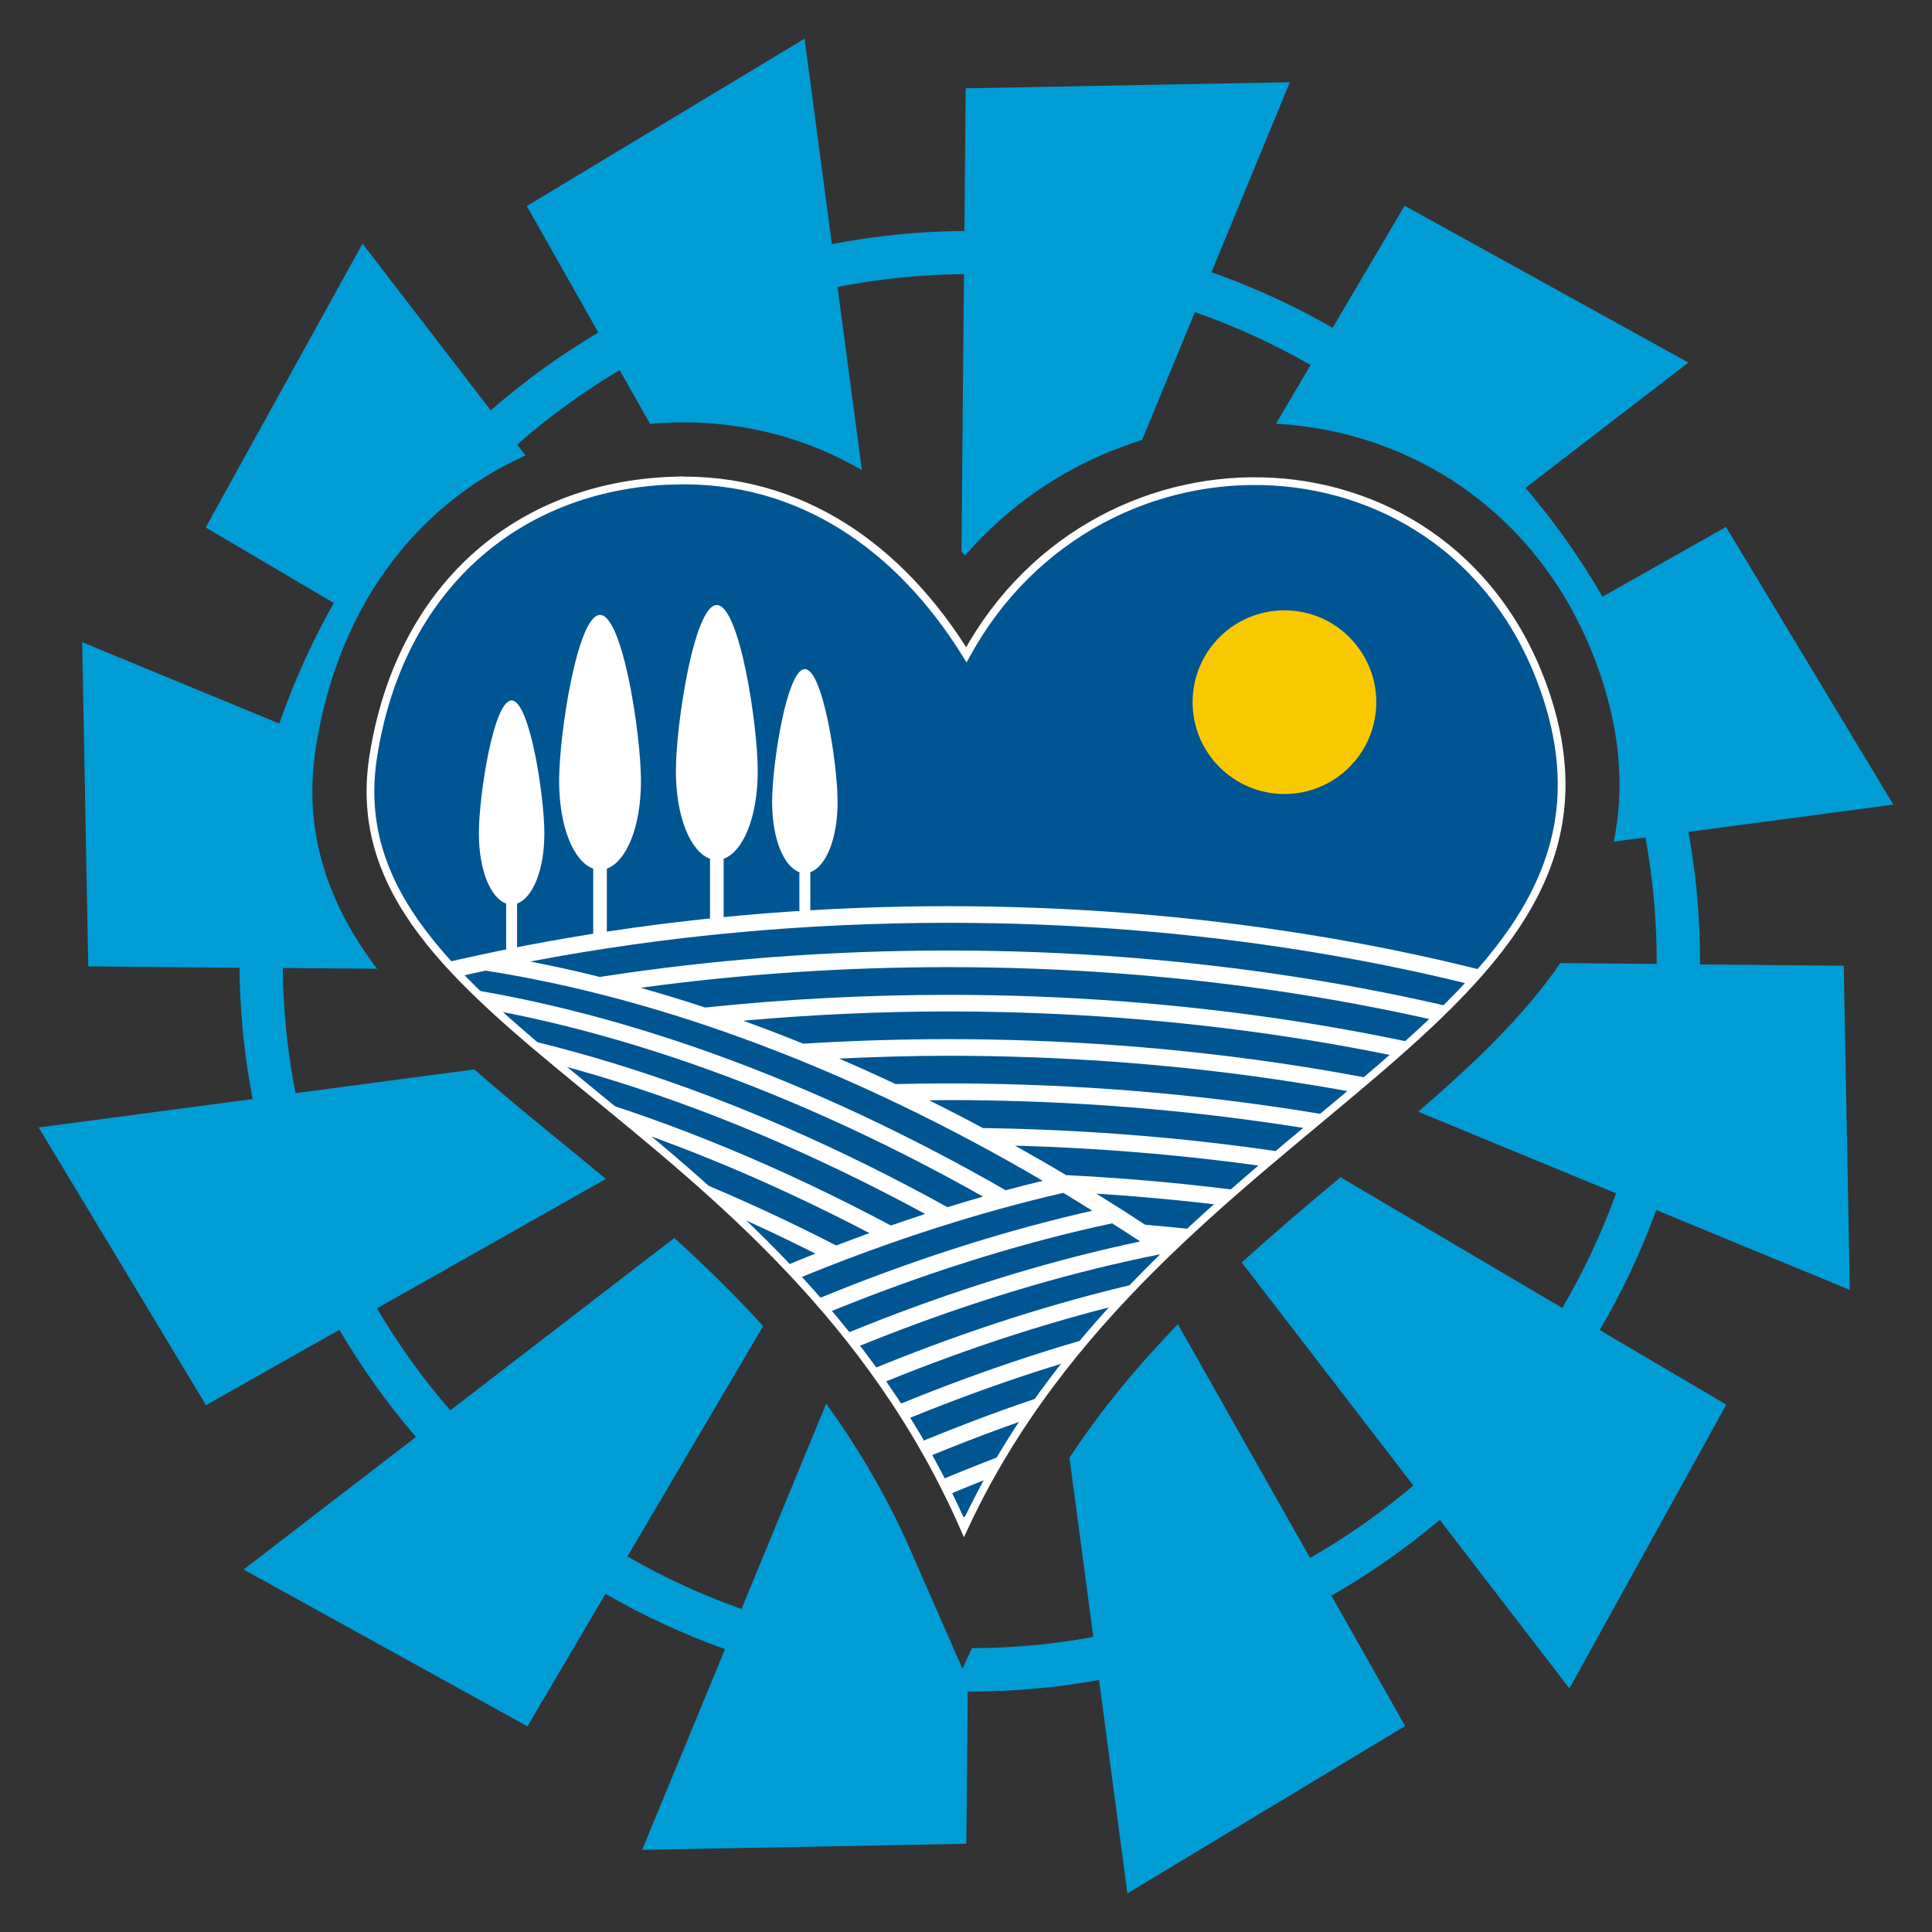 <?xml version="1.0" encoding="UTF-8"?>
<svg id="Layer_1" data-name="Layer 1" xmlns="http://www.w3.org/2000/svg" xmlns:xlink="http://www.w3.org/1999/xlink" viewBox="0 0 500 500">
  <rect x="0" y="0" width="500" height="500" fill="#333333" stroke="none"/>
  <defs>
    <style>
      .cls-1 {
        fill-rule: evenodd;
      }

      .cls-1, .cls-2 {
        fill: #fff;
      }

      .cls-3, .cls-4 {
        fill: #005593;
      }

      .cls-4, .cls-5 {
        stroke: #fff;
        stroke-miterlimit: 10;
        stroke-width: 2px;
      }

      .cls-6 {
        fill: #f8c800;
      }

      .cls-7 {
        fill: #009cd5;
      }

      .cls-8 {
        clip-path: url(#clippath);
      }

      .cls-5 {
        fill: none;
      }
    </style>
    <clipPath id="clippath">
      <path class="cls-4" d="M174.09,124.39c33.28-1.13,59.03,17.65,76,45.06,34.52-63.03,126.95-60.04,150.17,10.8,27.78,84.75-100.59,107.12-150.77,215.15-47.72-108.88-163.7-129.75-152.91-199.48,6.76-43.67,37.17-70.16,77.52-71.54Z"/>
    </clipPath>
  </defs>
  <g>
    <path class="cls-7" d="M287.95,336.46l-18.16-47.39c4.61-2.15,8.76-5.05,12.31-8.54l35.88,29.09c2.05-1.8,4.09-3.57,6.13-5.32l-36.82-29.85c2.96-4.19,5.21-8.9,6.59-13.92l48.63,7.73-1.48,8.75,10.46,4.32c12.9-10.89,24.59-21.32,33.67-32.21l-39.34-.35-1.97,11.61-48.55-7.71c.26-2.96.22-5.98-.14-9.04-.27-2.29-.7-4.51-1.29-6.66l45.38-17.39,3.09,8.32,59.36-7.89c3.5-11.85,3.44-24.82-1.44-39.72-1.67-5.09-3.71-9.82-6.05-14.22l-61.85,34.97,4.1,11.04-45.41,17.4c-2.36-4.89-5.56-9.25-9.41-12.92l30.42-37.53,6.83,5.66,55.6-42.78c-14.24-11.59-31.91-17.37-49.79-17.37-1.08,0-2.16.03-3.24.07l-24.64,41.81,9.07,7.51-30.53,37.67c-4.45-2.92-9.43-5.05-14.72-6.23l7.6-47.86,8.75,1.48,10.66-25.83c-10.65,5.23-20.44,12.84-28.51,22.8l1.22.21-7.65,48.16c-2.27-.09-4.57,0-6.89.27-3.03.35-5.95,1-8.74,1.92l-17.53-45.74,8.32-3.09-2.15-16.14c-13.62-10.75-29.96-17.19-48.79-17.19-.14,0-.27,0-.41,0l24.48,43.3,11.04-4.1,17.69,46.14c-4.59,2.49-8.66,5.76-12.06,9.6l-38.67-31.35,5.66-6.83-39.18-50.93c-17.31,6.86-31.23,19.56-40,37.1l60.91,35.9,7.51-9.07,39.03,31.64c-2.58,4.26-4.46,8.97-5.5,13.95l-49.95-7.94,1.48-8.75-62.57-25.82c-2.82,21.08,6.01,37.71,21.01,53.74l36.77.33,1.97-11.61,50.37,8c-.05,2.07.03,4.17.28,6.28.33,2.84.93,5.58,1.76,8.21l-47.8,18.32-3.09-8.32-14.91,1.98c7.14,5.95,14.74,12.08,22.54,18.56l-1.76-4.73,48.09-18.43c2.28,4.32,5.23,8.19,8.71,11.5l-28.44,35.09c1.93,1.83,3.85,3.69,5.76,5.6l28.95-35.72c4.01,2.63,8.46,4.61,13.19,5.84l-8.05,50.7-8.75-1.48-2.55,6.17c10.99,14.01,20.98,29.85,29.02,48.21.44-.96.9-1.91,1.35-2.85l.42-46.74-11.61-1.97,8.06-50.73c2.76.2,5.58.16,8.44-.18,2.1-.24,4.14-.64,6.13-1.16l18.19,47.46-8.32,3.09,1.75,13.15c5.5-7.15,11.31-13.87,17.3-20.23l-3.23,1.2Z"/>
    <path class="cls-7" d="M478.73,333.83l-1.57-83.9-37.19-.33c.03-7.51-.38-15.1-1.27-22.74-.46-3.9-1.04-7.75-1.72-11.57l53.02-7.05-43.31-71.88-31.96,18.07c-5.8-10.03-12.47-19.45-19.92-28.17l42.15-32.43-73.45-40.59-18.62,31.6c-9.95-5.72-20.44-10.55-31.36-14.39l20.29-49.17-83.9,1.57-.33,36.93c-6.79.05-13.64.46-20.53,1.27-4.65.54-9.24,1.26-13.77,2.12l-7.07-53.16-71.88,43.31,18.51,32.74c-9.92,5.88-19.23,12.63-27.84,20.14l-33.19-43.14-40.59,73.45,33.16,19.54c-5.6,9.91-10.34,20.35-14.1,31.21l-51.02-21.06,1.57,83.9,39.15.35c.06,6.7.47,13.45,1.27,20.25.54,4.64,1.25,9.21,2.12,13.73l-55.37,7.36,43.31,71.88,34.51-19.52c5.79,9.87,12.42,19.15,19.82,27.73l-44.6,34.31,73.45,40.59,20.21-34.29c9.81,5.67,20.16,10.46,30.92,14.31l-21.44,51.94,83.9-1.57.35-39.4c7.42.02,14.92-.39,22.46-1.27,3.89-.45,7.73-1.04,11.53-1.72l7.34,55.23,71.88-43.31-19.08-33.74c9.98-5.7,19.35-12.29,28.04-19.62l33.56,43.63,40.59-73.45-32.75-19.3c5.78-9.85,10.69-20.24,14.63-31.06l50.09,20.67ZM404.36,338.52l-57.43-33.85c-8.4,7-17.03,14.29-25.56,22.06l44.4,57.71c-8.27,7.02-17.2,13.31-26.72,18.75l-34.21-60.49c-10.1,10.44-19.68,21.83-28.06,34.56l6.17,46.38c-3.74.68-7.52,1.26-11.35,1.71-6.73.79-13.41,1.16-20.04,1.18l-2.48,5.33-13.34-30.44c-6.21-14.18-13.68-26.77-21.92-38.15l-21.93,53.14c-10.27-3.64-20.15-8.2-29.51-13.6l35.12-59.6c-7.41-8.2-15.16-15.73-23-22.81l-57.97,44.6c-7.08-8.16-13.43-16.99-18.96-26.4l59.22-33.49c-4.12-3.43-8.21-6.78-12.24-10.08-7.55-6.18-14.92-12.21-21.8-18.27l-46.27,6.15c-.87-4.45-1.57-8.97-2.11-13.55-.74-6.33-1.13-12.62-1.19-18.85l24.42.22c-13.8-18.18-19.01-36.87-15.88-57.11,3.81-24.64,14.5-45.54,30.9-60.44,6.97-6.33,14.83-11.45,23.39-15.31l-2.16-2.81c8.19-7.19,17.05-13.66,26.51-19.28l7.87,13.92c1.76-.15,3.53-.26,5.32-.33,1.11-.04,2.24-.06,3.36-.06h0c16.51,0,32.09,4.24,46.14,12.33l-6.3-47.38c4.46-.87,8.99-1.58,13.59-2.12,6.42-.75,12.8-1.14,19.13-1.19l-.64,71.82c.3.34.61.67.91,1.01,7.31-8.4,15.9-15.51,25.46-21.03,6.46-3.72,13.3-6.69,20.37-8.87l13.66-33.1c10.43,3.64,20.45,8.23,29.95,13.68l-8.96,15.2c17.51.98,34.08,6.59,48.21,16.41,16.79,11.66,29.26,28.77,36.05,49.48,4.84,14.76,5.9,28.77,3.16,42.27l8.19-1.09c.68,3.75,1.27,7.55,1.71,11.39.84,7.17,1.22,14.29,1.2,21.34l-24.93-.22c-9.35,13.63-22.35,26.03-36.78,38.47l51.2,21.13c-3.73,10.33-8.39,20.25-13.91,29.65Z"/>
  </g>
  <g>
    <path class="cls-3" d="M174.09,124.39c33.28-1.13,59.03,17.65,76,45.06,34.52-63.03,126.95-60.04,150.17,10.8,27.78,84.75-100.59,107.12-150.77,215.15-47.72-108.88-163.7-129.75-152.91-199.48,6.76-43.67,37.17-70.16,77.52-71.54Z"/>
    <g class="cls-8">
      <g>
        <g>
          <path class="cls-2" d="M248.35,393.07c4.3-.07,8.6-.3,12.9-.67,25.08-9.93,49.79-17.28,73.85-22.02,3.63-1.96,7.18-4.05,10.66-6.24-31.5,5.15-64.19,14.83-97.41,28.93Z"/>
          <path class="cls-2" d="M205.56,388.87c1.94.42,3.9.75,5.84,1.11,41.31-20.15,83.58-34.02,122.86-40.28,2.05,1.62,4.08,3.28,6.11,4.93-37.76,6.01-76.98,18.55-116.72,37.22,2.83.33,5.66.58,8.5.78,38.43-17.41,76.29-28.96,112.71-34.35,1.44,1.19,2.87,2.41,4.3,3.63,1.38-.92,2.76-1.83,4.12-2.79-.33-.06-.65-.13-.98-.19-3.58-3.03-7.2-6.01-10.83-8.95,6.49,1.09,12.93,2.3,19.31,3.59,1.47-1.14,2.92-2.3,4.35-3.49-10.06-2.14-20.31-4.06-30.63-5.64-3.78-2.96-7.59-5.86-11.42-8.71,16.52,2.2,32.78,5.12,48.55,8.7,1.28-1.16,2.53-2.34,3.78-3.54-19.25-4.5-39.22-8.04-59.54-10.46-4-2.88-8.02-5.68-12.06-8.44,26.62,2.63,52.55,7.05,77.31,13.19,1.12-1.18,2.23-2.38,3.33-3.59-28.09-7.11-57.68-12.05-88.1-14.63-4.18-2.76-8.39-5.43-12.61-8.05,36.75,2.35,72.21,8.04,105.67,16.96,1.01-1.21,2.04-2.4,3.02-3.64-36.75-9.96-75.9-16.08-116.53-18.12-4.39-2.62-8.8-5.15-13.21-7.62,47.05,1.33,92.08,8.04,134.12,19.97.9-1.22,1.77-2.47,2.64-3.72-45.3-13.02-94.05-20.05-145.07-20.8-4.63-2.48-9.27-4.88-13.92-7.18,1.66-.01,3.3-.06,4.96-.06,55.06,0,109.5,7.66,158.01,22.16.8-1.25,1.56-2.52,2.33-3.79-49.18-14.83-104.45-22.68-160.34-22.68-4.58,0-9.13.05-13.66.16-4.87-2.3-9.74-4.5-14.61-6.59,9.38-.44,18.83-.73,28.27-.73,57.37,0,113.81,8.28,163.82,23.94.72-1.27,1.43-2.55,2.11-3.84-50.63-15.96-107.82-24.4-165.93-24.4-12.54,0-25.17.4-37.54,1.17-5.19-2.1-10.37-4.08-15.53-5.94,17.48-1.56,35.27-2.4,53.07-2.4,59.43,0,117.66,8.85,168.97,25.6.64-1.3,1.3-2.59,1.9-3.9-51.88-17.01-110.77-26-170.88-26-21.13,0-42.29,1.11-62.91,3.29-5.6-1.86-11.16-3.55-16.71-5.11,25.95-3.55,52.68-5.35,79.61-5.35,61.28,0,121.06,9.37,173.5,27.1.56-1.33,1.12-2.65,1.64-3.98-52.95-17.94-113.3-27.42-175.14-27.42-30.59,0-60.91,2.3-90.15,6.84-6.05-1.51-12.06-2.84-18.01-3.99,34.63-6.61,71.09-10.02,108.16-10.02,62.89,0,124.03,9.84,177.42,28.45.48-1.35.92-2.72,1.37-4.08-53.83-18.76-115.44-28.67-178.79-28.67s-124.92,9.91-178.75,28.66c.45,1.38.9,2.76,1.37,4.12,2.09-.72,4.15-1.47,6.25-2.17,50.65.88,107.66,17.85,165.18,49.05-2.96.96-5.92,1.95-8.89,2.98-56.37-30.03-112.17-46.39-161.75-47.66.52,1.44,1.04,2.87,1.59,4.3,47.5,1.56,100.69,17.13,154.61,45.33-2.86,1.03-5.73,2.1-8.6,3.2-49.68-25.54-99.29-40.58-144.06-43.73.63,1.5,1.3,2.98,1.97,4.46,42.57,3.37,89.52,17.58,136.7,41.37-2.78,1.1-5.56,2.23-8.33,3.39-42.98-21.35-86.31-34.94-125.9-39.52.76,1.55,1.53,3.1,2.33,4.63,37.3,4.7,77.89,17.43,118.31,37.11-2.69,1.16-5.38,2.35-8.07,3.56-36.72-17.65-72.69-29.38-107.05-34.91.95,1.65,1.93,3.27,2.92,4.89,31.85,5.51,65.08,16.35,99.01,32.36-2.62,1.22-5.24,2.45-7.85,3.72-29.56-13.76-58.78-23.68-86.99-29.6,1.17,1.74,2.37,3.45,3.6,5.15,25.48,5.72,51.77,14.76,78.38,26.91-2.53,1.26-5.05,2.54-7.58,3.84-21.96-9.91-43.84-17.75-65.18-23.36,1.57,1.96,3.19,3.89,4.84,5.79,18.21,5.12,36.79,11.86,55.45,20.12-2.47,1.3-4.93,2.62-7.39,3.97-13.27-5.82-26.59-10.87-39.72-15.14,2.39,2.4,4.83,4.75,7.36,7.04,9.16,3.23,18.39,6.8,27.61,10.76-2.38,1.34-4.76,2.7-7.13,4.07-1.46-.62-2.93-1.22-4.4-1.83,2.42,1.75,4.88,3.44,7.37,5.07,43.63-25.24,89.3-43.77,132.56-53.74,2.51,1.51,5.01,3.06,7.51,4.62-43.48,9.84-89.34,28.2-133.26,53.37,1.43.85,2.86,1.68,4.31,2.49,44.3-25.12,90.5-43.26,134.08-52.6,2.42,1.55,4.85,3.1,7.26,4.7-43.52,9.18-89.62,27.02-133.92,51.83,1.56.78,3.11,1.57,4.69,2.31,44.52-24.62,90.74-42.14,134.19-50.78,2.32,1.58,4.64,3.16,6.95,4.78-43.04,8.47-88.82,25.53-132.98,49.57,1.73.71,3.48,1.39,5.24,2.05,44.18-23.67,89.84-40.28,132.59-48.19,2.23,1.59,4.45,3.21,6.66,4.84-41.97,7.7-86.79,23.71-130.21,46.51,1.96.63,3.94,1.19,5.92,1.76,43.18-22.22,87.61-37.64,129.03-44.75,2.14,1.61,4.26,3.25,6.38,4.89-40.17,6.88-83.23,21.5-125.14,42.49.36.08.71.18,1.06.26ZM245.19,312.41c-54.92-30.36-109.56-47.86-158.95-51.04,4.43-1.34,8.91-2.62,13.43-3.84,48.45,4.31,101.84,22.33,154.74,52.15-3.06.87-6.14,1.79-9.22,2.74ZM260.28,308.04c-50.57-29.05-101.75-47.41-148.89-53.54,4.73-1.16,9.49-2.27,14.31-3.3,45.93,7.16,95.66,25.95,144.16,54.39-3.18.77-6.37,1.58-9.58,2.45Z"/>
        </g>
        <circle class="cls-6" cx="332.41" cy="181.72" r="23.77"/>
      </g>
      <path class="cls-1" d="M132.4,181.28c4.68,0,8.48,24.7,8.48,34.37s-3.05,16.73-7.06,18.19v13.97h-2.83v-13.97c-4.01-1.46-7.06-8.53-7.06-18.19s3.79-34.37,8.48-34.37h0Z"/>
      <path class="cls-1" d="M155.29,159.14c5.85,0,10.59,30.86,10.59,42.94s-3.82,20.9-8.83,22.73v17.45h-3.53v-17.45c-5.01-1.83-8.82-10.65-8.82-22.73s4.74-42.94,10.59-42.94h0Z"/>
      <path class="cls-1" d="M208.3,173.16c-4.68,0-8.48,24.7-8.48,34.37s3.05,16.73,7.06,18.19v13.97h2.83v-13.97c4.01-1.46,7.06-8.53,7.06-18.19s-3.79-34.37-8.48-34.37h0ZM185.51,156.57c-5.85,0-10.59,30.86-10.59,42.94s3.82,20.9,8.83,22.73v17.45h3.53v-17.45c5.01-1.83,8.82-10.65,8.82-22.73s-4.74-42.94-10.59-42.94h0Z"/>
    </g>
    <path class="cls-5" d="M174.09,124.39c33.28-1.13,59.03,17.65,76,45.06,34.52-63.03,126.95-60.04,150.17,10.8,27.78,84.75-100.59,107.12-150.77,215.15-47.72-108.88-163.7-129.75-152.91-199.48,6.76-43.67,37.17-70.16,77.52-71.54Z"/>
  </g>
</svg>
